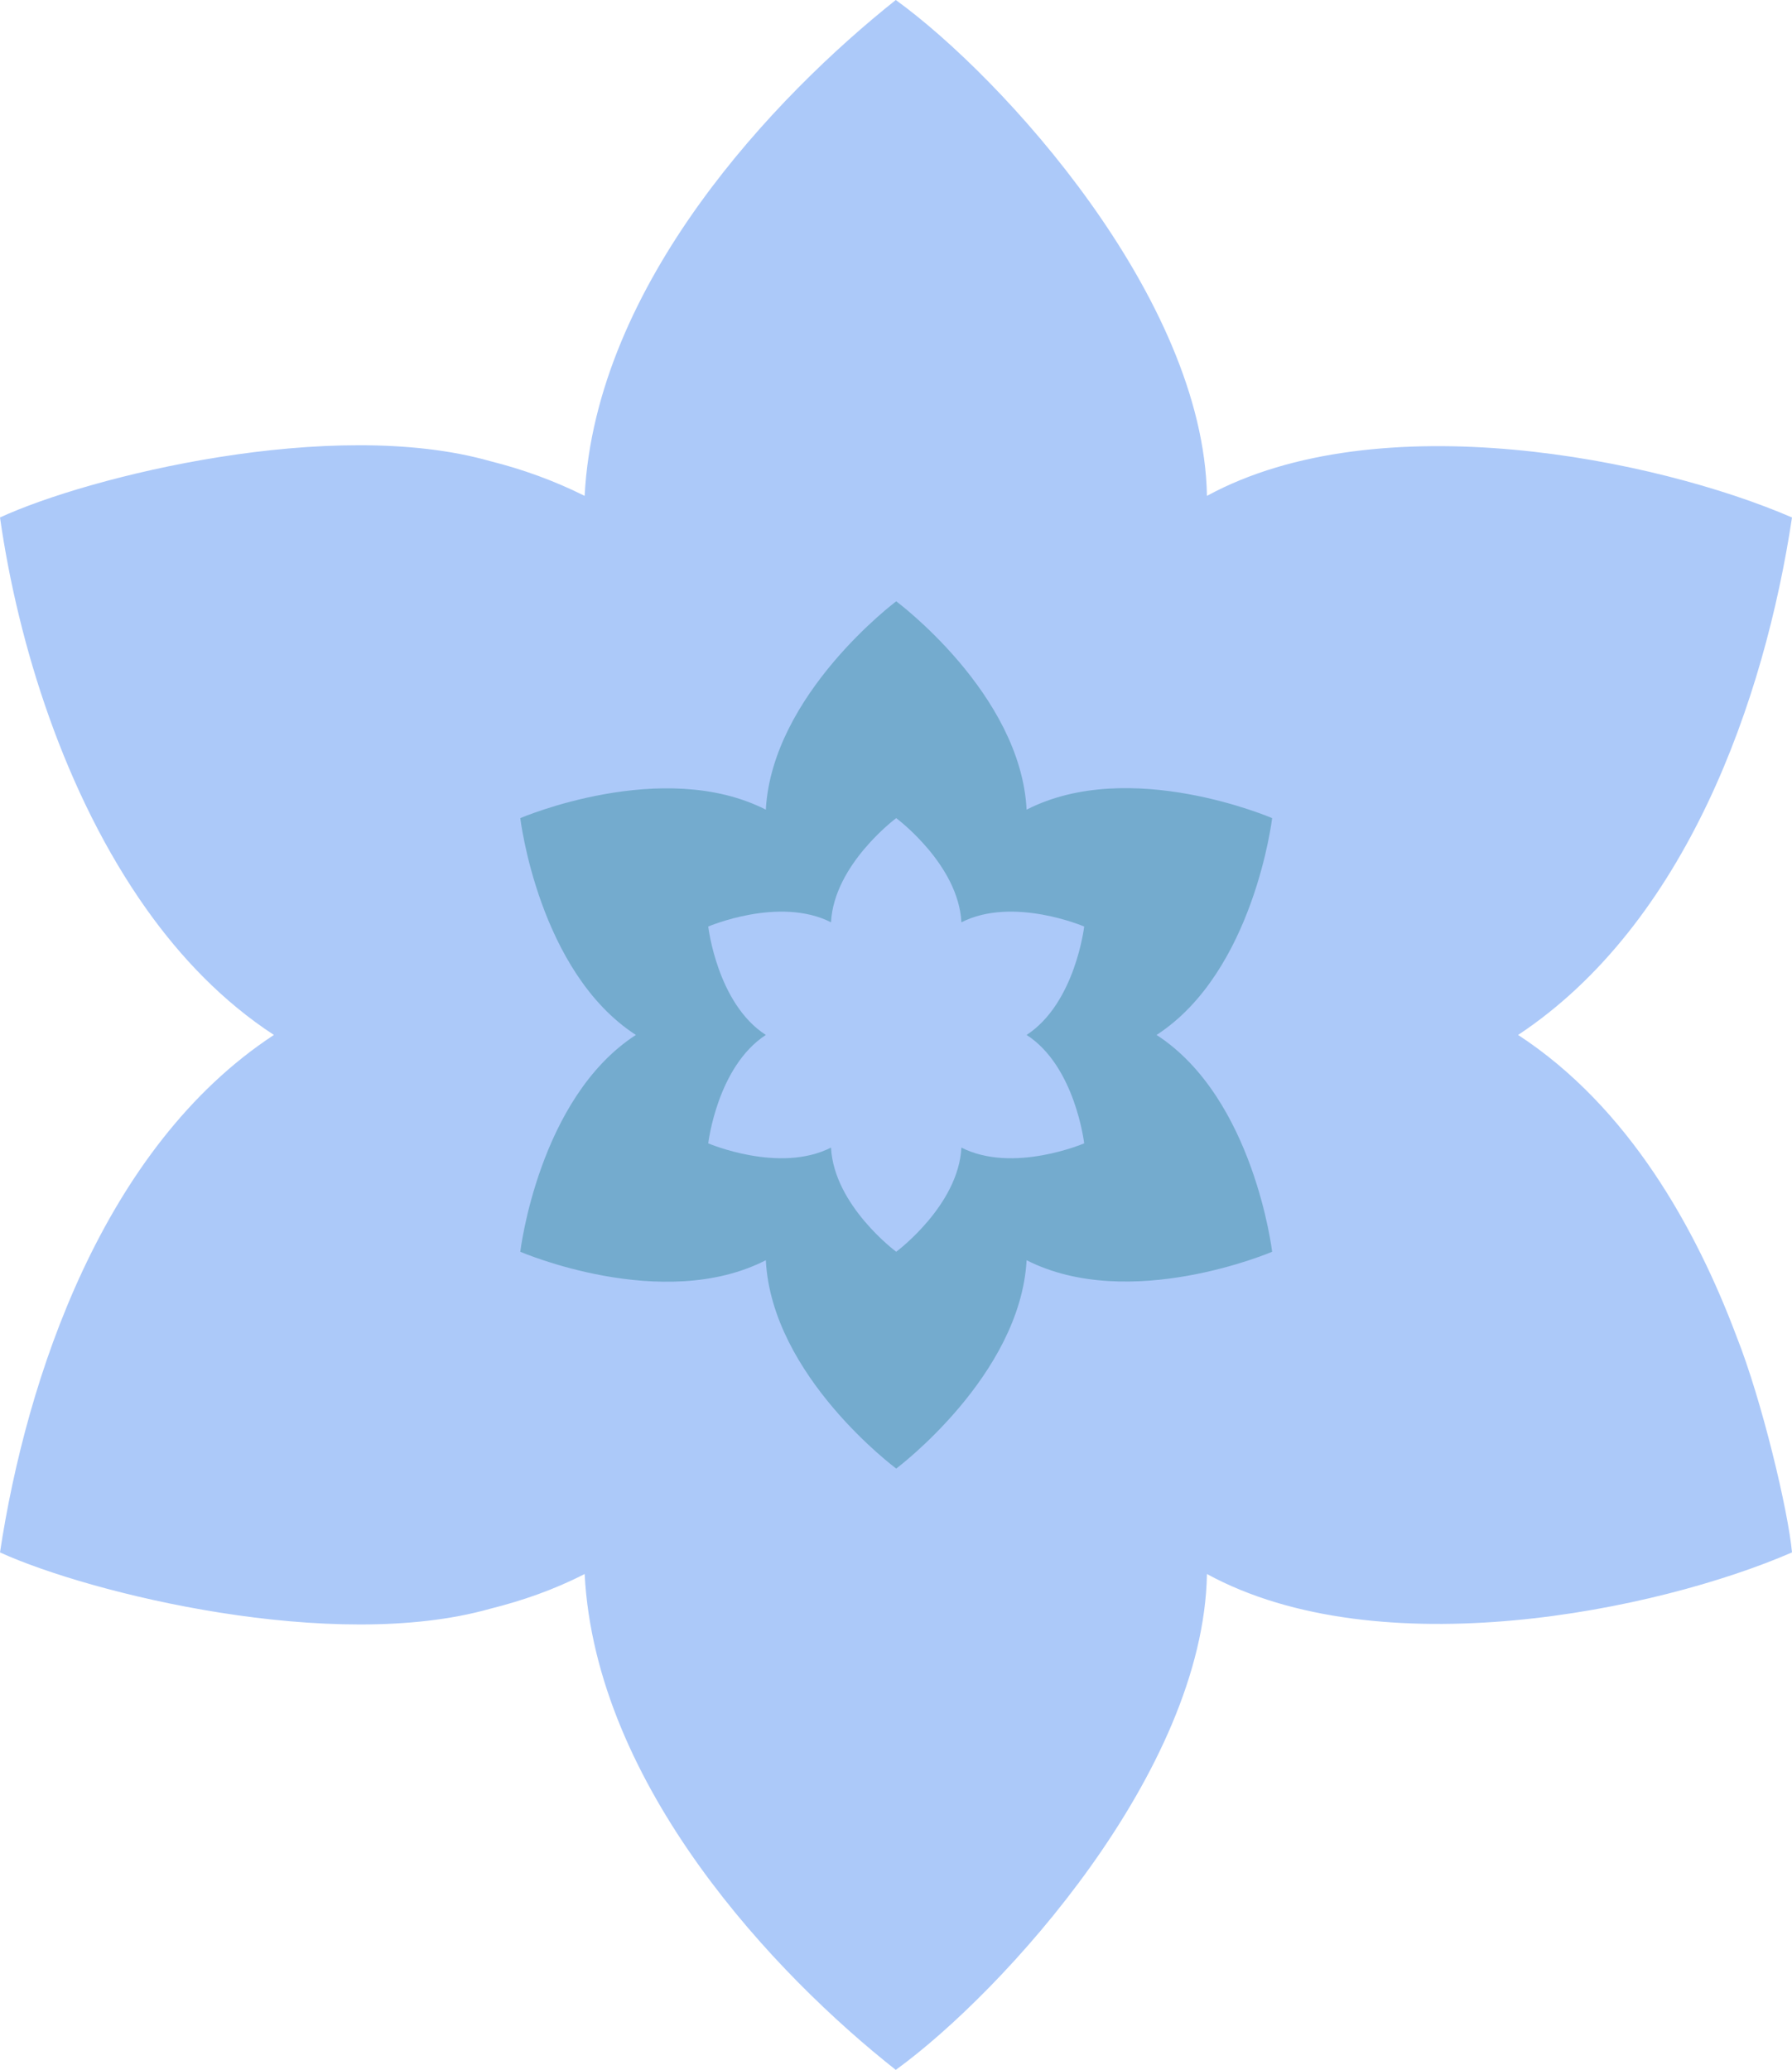 <?xml version="1.0" encoding="UTF-8"?>
<svg id="Layer_2" data-name="Layer 2" xmlns="http://www.w3.org/2000/svg" viewBox="0 0 42.33 48.88">
  <defs>
    <style>
      .cls-1 {
        fill: #acc9f9;
      }

      .cls-2 {
        fill: #74abce;
      }
    </style>
  </defs>
  <g id="Layer_2-2" data-name="Layer 2">
    <g>
      <path class="cls-1" d="m0,36.66c2.13.97,7.87,2.38,11.58,1.33.76-.19,1.51-.45,2.23-.82.26,5.01,4.52,9.48,7.35,11.71,2.55-1.85,7.27-7.05,7.35-11.71,4.07,2.22,10.64.87,13.82-.51-.09-.98-.71-3.59-1.31-5.1-.95-2.53-2.54-5.41-5.16-7.12,3.97-2.63,5.82-7.91,6.47-12.22-3.19-1.38-9.76-2.72-13.82-.51-.08-4.67-4.82-9.88-7.35-11.71-2.83,2.25-7.09,6.69-7.35,11.71-.72-.36-1.47-.63-2.23-.82-3.73-1.06-9.48.36-11.58,1.33.43,3.01,1.53,6.53,3.46,9.25.81,1.14,1.8,2.18,3.01,2.97-4.04,2.65-5.85,8.12-6.47,12.22Z"/>
      <path class="cls-2" d="m27.32,24.44c2.3-1.49,2.73-5.12,2.73-5.12,0,0-3.36-1.45-5.8-.2-.14-2.74-3.08-4.92-3.08-4.92,0,0-2.93,2.19-3.08,4.92-2.44-1.24-5.8.2-5.8.2,0,0,.43,3.63,2.73,5.12-2.3,1.49-2.73,5.12-2.73,5.12,0,0,3.36,1.45,5.8.2.14,2.74,3.08,4.92,3.08,4.92,0,0,2.93-2.19,3.08-4.92,2.44,1.24,5.8-.2,5.8-.2,0,0-.43-3.63-2.73-5.12Z"/>
      <path class="cls-1" d="m24.25,24.44c1.15-.75,1.36-2.56,1.36-2.56,0,0-1.68-.72-2.9-.1-.07-1.37-1.54-2.46-1.54-2.46,0,0-1.47,1.09-1.54,2.46-1.22-.62-2.9.1-2.9.1,0,0,.21,1.82,1.36,2.56-1.15.75-1.36,2.56-1.36,2.56,0,0,1.68.72,2.9.1.07,1.37,1.54,2.46,1.54,2.46,0,0,1.47-1.09,1.54-2.46,1.22.62,2.9-.1,2.9-.1,0,0-.21-1.82-1.36-2.56Z"/>
    </g>
  </g>
</svg>